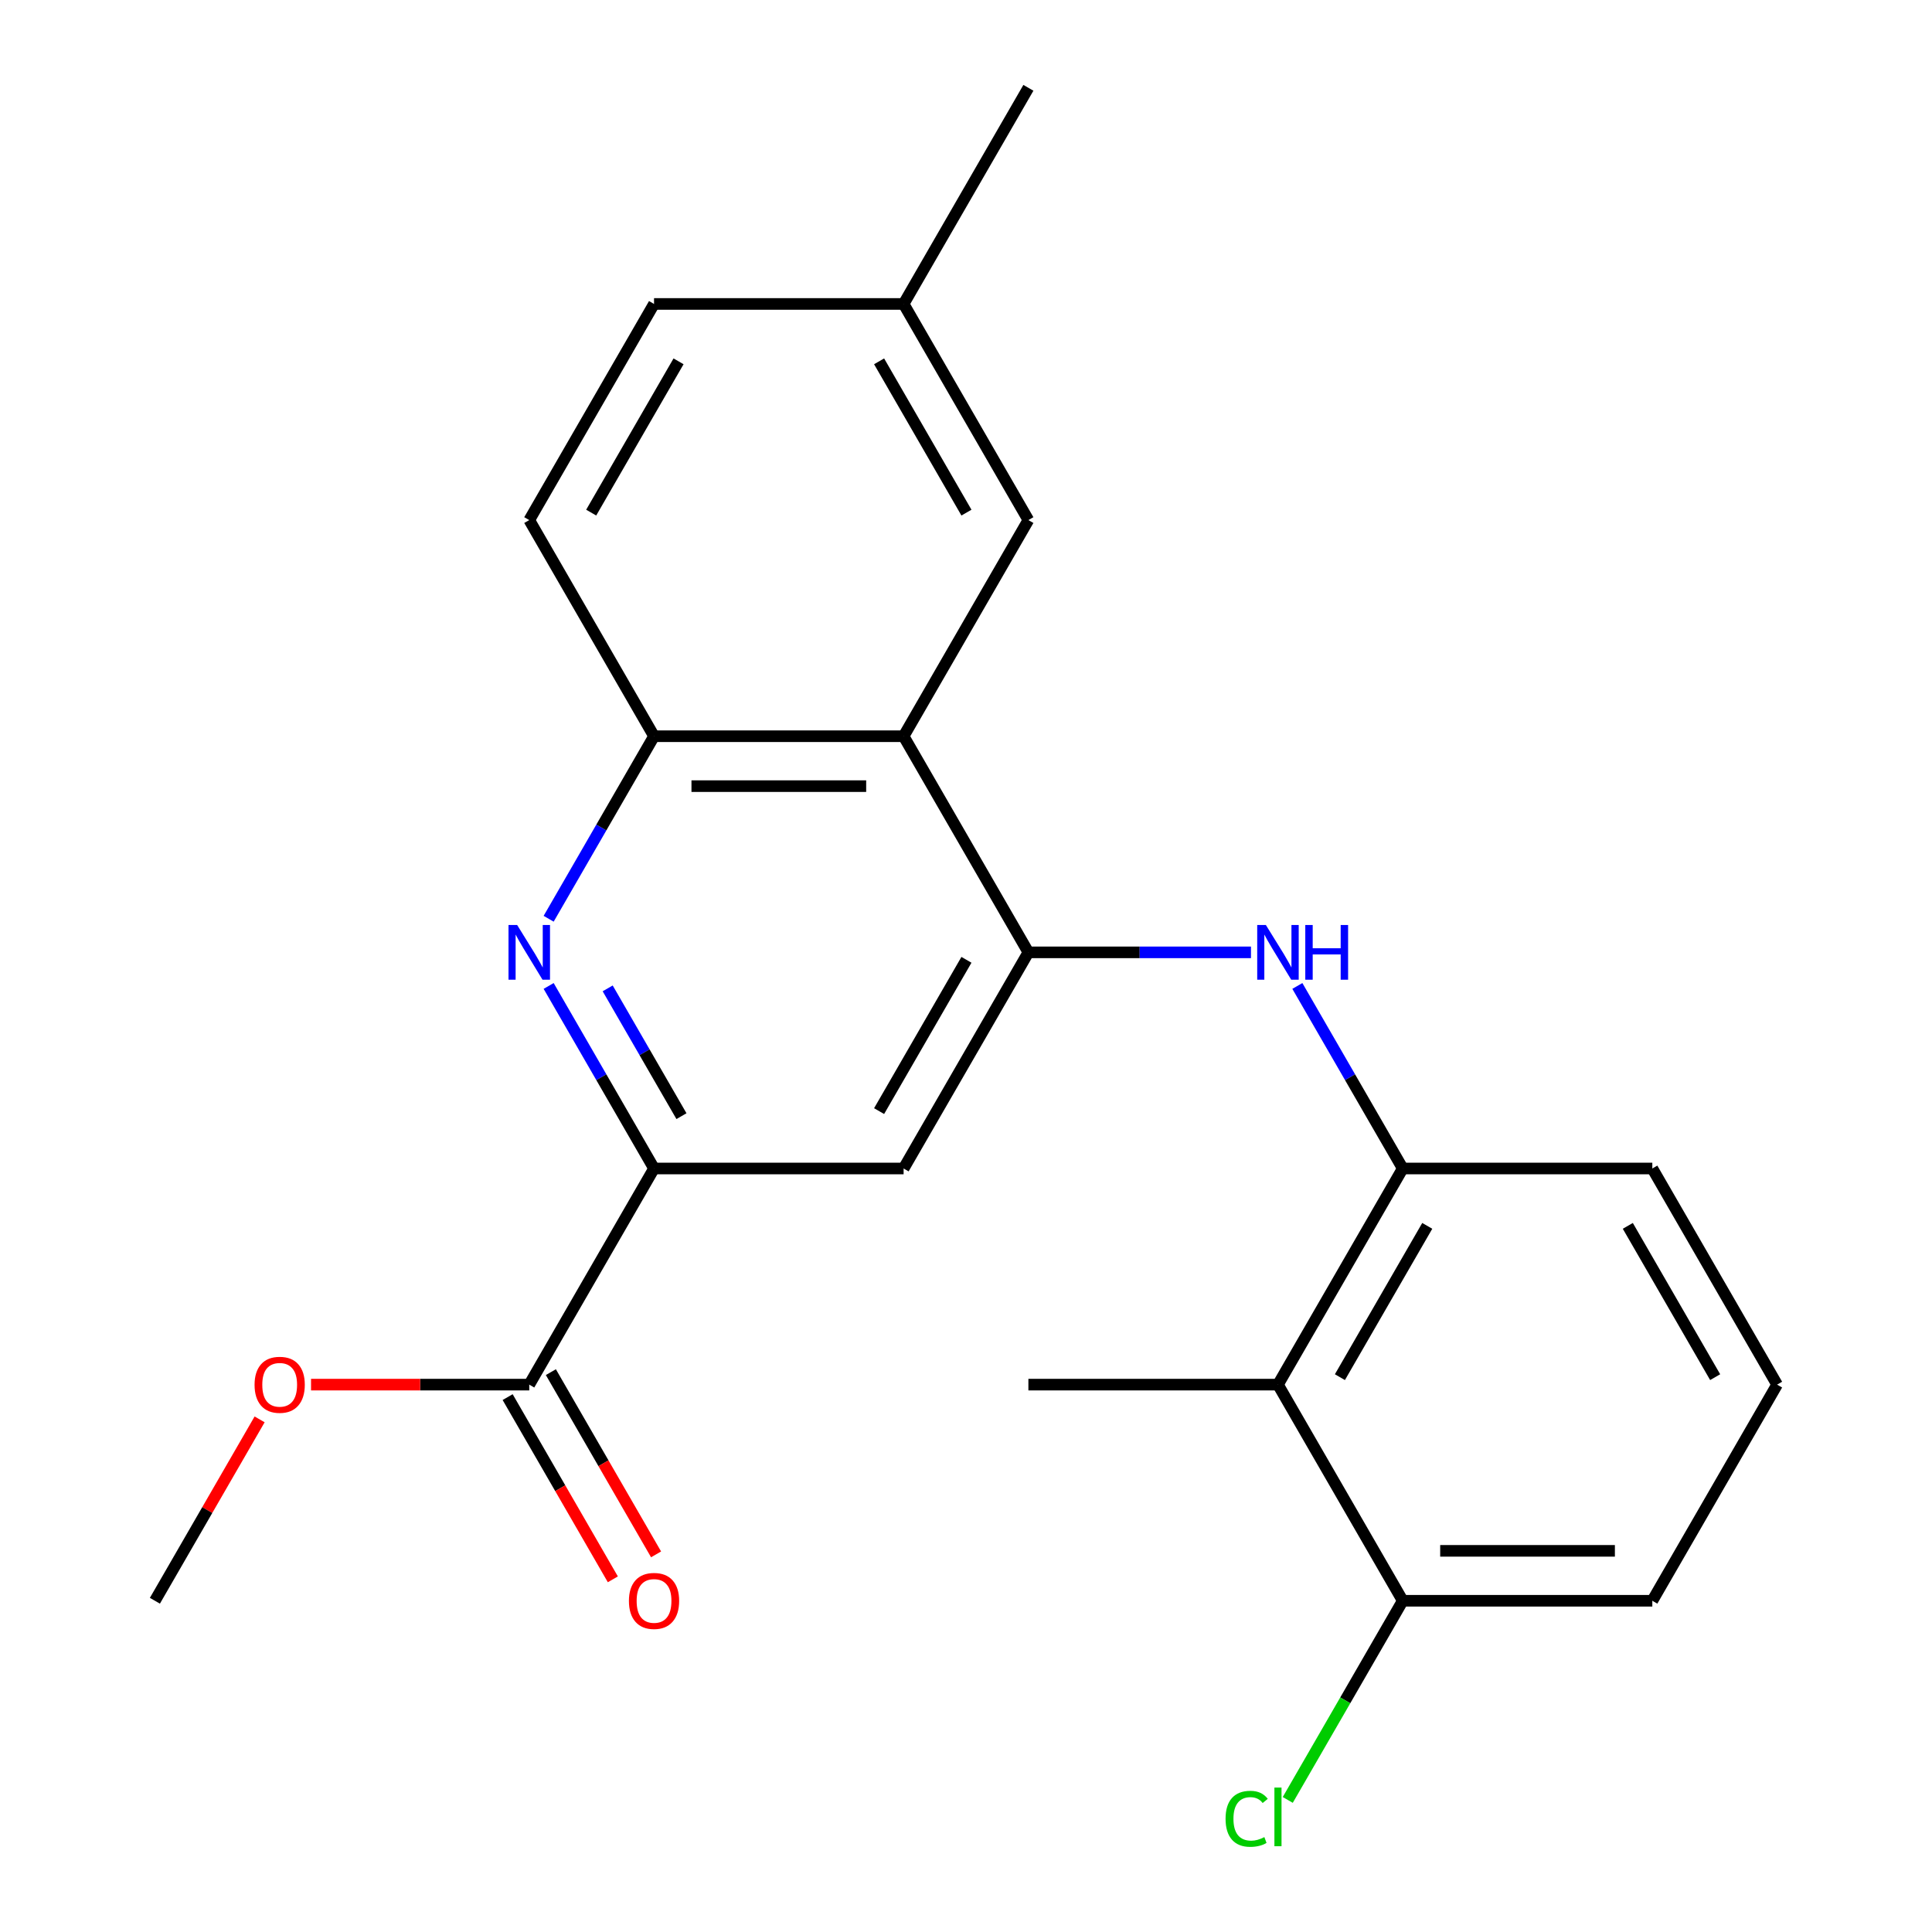 <?xml version='1.0' encoding='iso-8859-1'?>
<svg version='1.1' baseProfile='full'
              xmlns='http://www.w3.org/2000/svg'
                      xmlns:rdkit='http://www.rdkit.org/xml'
                      xmlns:xlink='http://www.w3.org/1999/xlink'
                  xml:space='preserve'
width='1000px' height='1000px' viewBox='0 0 1000 1000'>
<!-- END OF HEADER -->
<rect style='opacity:1.0;fill:#FFFFFF;stroke:none' width='1000' height='1000' x='0' y='0'> </rect>
<path class='bond-1' d='M 532.294,492.938 L 467.706,381.067' style='fill:none;fill-rule:evenodd;stroke:#000000;stroke-width:6px;stroke-linecap:butt;stroke-linejoin:miter;stroke-opacity:1' />
<path class='bond-3' d='M 532.294,492.938 L 589.898,492.938' style='fill:none;fill-rule:evenodd;stroke:#000000;stroke-width:6px;stroke-linecap:butt;stroke-linejoin:miter;stroke-opacity:1' />
<path class='bond-3' d='M 589.898,492.938 L 647.502,492.938' style='fill:none;fill-rule:evenodd;stroke:#0000FF;stroke-width:6px;stroke-linecap:butt;stroke-linejoin:miter;stroke-opacity:1' />
<path class='bond-5' d='M 532.294,492.938 L 467.706,604.809' style='fill:none;fill-rule:evenodd;stroke:#000000;stroke-width:6px;stroke-linecap:butt;stroke-linejoin:miter;stroke-opacity:1' />
<path class='bond-5' d='M 500.232,496.801 L 455.02,575.111' style='fill:none;fill-rule:evenodd;stroke:#000000;stroke-width:6px;stroke-linecap:butt;stroke-linejoin:miter;stroke-opacity:1' />
<path class='bond-0' d='M 283.979,510.327 L 311.254,557.568' style='fill:none;fill-rule:evenodd;stroke:#0000FF;stroke-width:6px;stroke-linecap:butt;stroke-linejoin:miter;stroke-opacity:1' />
<path class='bond-0' d='M 311.254,557.568 L 338.528,604.809' style='fill:none;fill-rule:evenodd;stroke:#000000;stroke-width:6px;stroke-linecap:butt;stroke-linejoin:miter;stroke-opacity:1' />
<path class='bond-0' d='M 314.536,511.582 L 333.628,544.65' style='fill:none;fill-rule:evenodd;stroke:#0000FF;stroke-width:6px;stroke-linecap:butt;stroke-linejoin:miter;stroke-opacity:1' />
<path class='bond-0' d='M 333.628,544.65 L 352.72,577.719' style='fill:none;fill-rule:evenodd;stroke:#000000;stroke-width:6px;stroke-linecap:butt;stroke-linejoin:miter;stroke-opacity:1' />
<path class='bond-23' d='M 283.979,475.549 L 311.254,428.308' style='fill:none;fill-rule:evenodd;stroke:#0000FF;stroke-width:6px;stroke-linecap:butt;stroke-linejoin:miter;stroke-opacity:1' />
<path class='bond-23' d='M 311.254,428.308 L 338.528,381.067' style='fill:none;fill-rule:evenodd;stroke:#000000;stroke-width:6px;stroke-linecap:butt;stroke-linejoin:miter;stroke-opacity:1' />
<path class='bond-4' d='M 467.706,381.067 L 338.528,381.067' style='fill:none;fill-rule:evenodd;stroke:#000000;stroke-width:6px;stroke-linecap:butt;stroke-linejoin:miter;stroke-opacity:1' />
<path class='bond-4' d='M 448.329,406.903 L 357.905,406.903' style='fill:none;fill-rule:evenodd;stroke:#000000;stroke-width:6px;stroke-linecap:butt;stroke-linejoin:miter;stroke-opacity:1' />
<path class='bond-9' d='M 467.706,381.067 L 532.294,269.196' style='fill:none;fill-rule:evenodd;stroke:#000000;stroke-width:6px;stroke-linecap:butt;stroke-linejoin:miter;stroke-opacity:1' />
<path class='bond-2' d='M 338.528,604.809 L 467.706,604.809' style='fill:none;fill-rule:evenodd;stroke:#000000;stroke-width:6px;stroke-linecap:butt;stroke-linejoin:miter;stroke-opacity:1' />
<path class='bond-8' d='M 338.528,604.809 L 273.94,716.68' style='fill:none;fill-rule:evenodd;stroke:#000000;stroke-width:6px;stroke-linecap:butt;stroke-linejoin:miter;stroke-opacity:1' />
<path class='bond-6' d='M 671.511,510.327 L 698.786,557.568' style='fill:none;fill-rule:evenodd;stroke:#0000FF;stroke-width:6px;stroke-linecap:butt;stroke-linejoin:miter;stroke-opacity:1' />
<path class='bond-6' d='M 698.786,557.568 L 726.06,604.809' style='fill:none;fill-rule:evenodd;stroke:#000000;stroke-width:6px;stroke-linecap:butt;stroke-linejoin:miter;stroke-opacity:1' />
<path class='bond-12' d='M 338.528,381.067 L 273.94,269.196' style='fill:none;fill-rule:evenodd;stroke:#000000;stroke-width:6px;stroke-linecap:butt;stroke-linejoin:miter;stroke-opacity:1' />
<path class='bond-7' d='M 726.06,604.809 L 661.472,716.68' style='fill:none;fill-rule:evenodd;stroke:#000000;stroke-width:6px;stroke-linecap:butt;stroke-linejoin:miter;stroke-opacity:1' />
<path class='bond-7' d='M 738.746,634.507 L 693.534,712.817' style='fill:none;fill-rule:evenodd;stroke:#000000;stroke-width:6px;stroke-linecap:butt;stroke-linejoin:miter;stroke-opacity:1' />
<path class='bond-17' d='M 726.06,604.809 L 855.238,604.809' style='fill:none;fill-rule:evenodd;stroke:#000000;stroke-width:6px;stroke-linecap:butt;stroke-linejoin:miter;stroke-opacity:1' />
<path class='bond-10' d='M 661.472,716.68 L 726.06,828.551' style='fill:none;fill-rule:evenodd;stroke:#000000;stroke-width:6px;stroke-linecap:butt;stroke-linejoin:miter;stroke-opacity:1' />
<path class='bond-18' d='M 661.472,716.68 L 532.294,716.68' style='fill:none;fill-rule:evenodd;stroke:#000000;stroke-width:6px;stroke-linecap:butt;stroke-linejoin:miter;stroke-opacity:1' />
<path class='bond-11' d='M 262.753,723.139 L 289.981,770.299' style='fill:none;fill-rule:evenodd;stroke:#000000;stroke-width:6px;stroke-linecap:butt;stroke-linejoin:miter;stroke-opacity:1' />
<path class='bond-11' d='M 289.981,770.299 L 317.209,817.46' style='fill:none;fill-rule:evenodd;stroke:#FF0000;stroke-width:6px;stroke-linecap:butt;stroke-linejoin:miter;stroke-opacity:1' />
<path class='bond-11' d='M 285.127,710.221 L 312.355,757.382' style='fill:none;fill-rule:evenodd;stroke:#000000;stroke-width:6px;stroke-linecap:butt;stroke-linejoin:miter;stroke-opacity:1' />
<path class='bond-11' d='M 312.355,757.382 L 339.583,804.542' style='fill:none;fill-rule:evenodd;stroke:#FF0000;stroke-width:6px;stroke-linecap:butt;stroke-linejoin:miter;stroke-opacity:1' />
<path class='bond-14' d='M 273.94,716.68 L 217.466,716.68' style='fill:none;fill-rule:evenodd;stroke:#000000;stroke-width:6px;stroke-linecap:butt;stroke-linejoin:miter;stroke-opacity:1' />
<path class='bond-14' d='M 217.466,716.68 L 160.992,716.68' style='fill:none;fill-rule:evenodd;stroke:#FF0000;stroke-width:6px;stroke-linecap:butt;stroke-linejoin:miter;stroke-opacity:1' />
<path class='bond-13' d='M 532.294,269.196 L 467.706,157.325' style='fill:none;fill-rule:evenodd;stroke:#000000;stroke-width:6px;stroke-linecap:butt;stroke-linejoin:miter;stroke-opacity:1' />
<path class='bond-13' d='M 500.232,265.333 L 455.02,187.024' style='fill:none;fill-rule:evenodd;stroke:#000000;stroke-width:6px;stroke-linecap:butt;stroke-linejoin:miter;stroke-opacity:1' />
<path class='bond-15' d='M 726.06,828.551 L 696.301,880.096' style='fill:none;fill-rule:evenodd;stroke:#000000;stroke-width:6px;stroke-linecap:butt;stroke-linejoin:miter;stroke-opacity:1' />
<path class='bond-15' d='M 696.301,880.096 L 666.541,931.641' style='fill:none;fill-rule:evenodd;stroke:#00CC00;stroke-width:6px;stroke-linecap:butt;stroke-linejoin:miter;stroke-opacity:1' />
<path class='bond-25' d='M 726.06,828.551 L 855.238,828.551' style='fill:none;fill-rule:evenodd;stroke:#000000;stroke-width:6px;stroke-linecap:butt;stroke-linejoin:miter;stroke-opacity:1' />
<path class='bond-25' d='M 745.437,802.715 L 835.861,802.715' style='fill:none;fill-rule:evenodd;stroke:#000000;stroke-width:6px;stroke-linecap:butt;stroke-linejoin:miter;stroke-opacity:1' />
<path class='bond-24' d='M 273.94,269.196 L 338.528,157.325' style='fill:none;fill-rule:evenodd;stroke:#000000;stroke-width:6px;stroke-linecap:butt;stroke-linejoin:miter;stroke-opacity:1' />
<path class='bond-24' d='M 306.002,265.333 L 351.214,187.024' style='fill:none;fill-rule:evenodd;stroke:#000000;stroke-width:6px;stroke-linecap:butt;stroke-linejoin:miter;stroke-opacity:1' />
<path class='bond-16' d='M 467.706,157.325 L 338.528,157.325' style='fill:none;fill-rule:evenodd;stroke:#000000;stroke-width:6px;stroke-linecap:butt;stroke-linejoin:miter;stroke-opacity:1' />
<path class='bond-21' d='M 467.706,157.325 L 532.294,45.455' style='fill:none;fill-rule:evenodd;stroke:#000000;stroke-width:6px;stroke-linecap:butt;stroke-linejoin:miter;stroke-opacity:1' />
<path class='bond-22' d='M 134.376,734.669 L 107.275,781.61' style='fill:none;fill-rule:evenodd;stroke:#FF0000;stroke-width:6px;stroke-linecap:butt;stroke-linejoin:miter;stroke-opacity:1' />
<path class='bond-22' d='M 107.275,781.61 L 80.174,828.551' style='fill:none;fill-rule:evenodd;stroke:#000000;stroke-width:6px;stroke-linecap:butt;stroke-linejoin:miter;stroke-opacity:1' />
<path class='bond-19' d='M 855.238,604.809 L 919.826,716.68' style='fill:none;fill-rule:evenodd;stroke:#000000;stroke-width:6px;stroke-linecap:butt;stroke-linejoin:miter;stroke-opacity:1' />
<path class='bond-19' d='M 842.552,634.507 L 887.764,712.817' style='fill:none;fill-rule:evenodd;stroke:#000000;stroke-width:6px;stroke-linecap:butt;stroke-linejoin:miter;stroke-opacity:1' />
<path class='bond-20' d='M 919.826,716.68 L 855.238,828.551' style='fill:none;fill-rule:evenodd;stroke:#000000;stroke-width:6px;stroke-linecap:butt;stroke-linejoin:miter;stroke-opacity:1' />
<path  class='atom-1' d='M 267.68 478.778
L 276.96 493.778
Q 277.88 495.258, 279.36 497.938
Q 280.84 500.618, 280.92 500.778
L 280.92 478.778
L 284.68 478.778
L 284.68 507.098
L 280.8 507.098
L 270.84 490.698
Q 269.68 488.778, 268.44 486.578
Q 267.24 484.378, 266.88 483.698
L 266.88 507.098
L 263.2 507.098
L 263.2 478.778
L 267.68 478.778
' fill='#0000FF'/>
<path  class='atom-4' d='M 655.212 478.778
L 664.492 493.778
Q 665.412 495.258, 666.892 497.938
Q 668.372 500.618, 668.452 500.778
L 668.452 478.778
L 672.212 478.778
L 672.212 507.098
L 668.332 507.098
L 658.372 490.698
Q 657.212 488.778, 655.972 486.578
Q 654.772 484.378, 654.412 483.698
L 654.412 507.098
L 650.732 507.098
L 650.732 478.778
L 655.212 478.778
' fill='#0000FF'/>
<path  class='atom-4' d='M 675.612 478.778
L 679.452 478.778
L 679.452 490.818
L 693.932 490.818
L 693.932 478.778
L 697.772 478.778
L 697.772 507.098
L 693.932 507.098
L 693.932 494.018
L 679.452 494.018
L 679.452 507.098
L 675.612 507.098
L 675.612 478.778
' fill='#0000FF'/>
<path  class='atom-12' d='M 325.528 828.631
Q 325.528 821.831, 328.888 818.031
Q 332.248 814.231, 338.528 814.231
Q 344.808 814.231, 348.168 818.031
Q 351.528 821.831, 351.528 828.631
Q 351.528 835.511, 348.128 839.431
Q 344.728 843.311, 338.528 843.311
Q 332.288 843.311, 328.888 839.431
Q 325.528 835.551, 325.528 828.631
M 338.528 840.111
Q 342.848 840.111, 345.168 837.231
Q 347.528 834.311, 347.528 828.631
Q 347.528 823.071, 345.168 820.271
Q 342.848 817.431, 338.528 817.431
Q 334.208 817.431, 331.848 820.231
Q 329.528 823.031, 329.528 828.631
Q 329.528 834.351, 331.848 837.231
Q 334.208 840.111, 338.528 840.111
' fill='#FF0000'/>
<path  class='atom-15' d='M 131.762 716.76
Q 131.762 709.96, 135.122 706.16
Q 138.482 702.36, 144.762 702.36
Q 151.042 702.36, 154.402 706.16
Q 157.762 709.96, 157.762 716.76
Q 157.762 723.64, 154.362 727.56
Q 150.962 731.44, 144.762 731.44
Q 138.522 731.44, 135.122 727.56
Q 131.762 723.68, 131.762 716.76
M 144.762 728.24
Q 149.082 728.24, 151.402 725.36
Q 153.762 722.44, 153.762 716.76
Q 153.762 711.2, 151.402 708.4
Q 149.082 705.56, 144.762 705.56
Q 140.442 705.56, 138.082 708.36
Q 135.762 711.16, 135.762 716.76
Q 135.762 722.48, 138.082 725.36
Q 140.442 728.24, 144.762 728.24
' fill='#FF0000'/>
<path  class='atom-16' d='M 634.352 941.402
Q 634.352 934.362, 637.632 930.682
Q 640.952 926.962, 647.232 926.962
Q 653.072 926.962, 656.192 931.082
L 653.552 933.242
Q 651.272 930.242, 647.232 930.242
Q 642.952 930.242, 640.672 933.122
Q 638.432 935.962, 638.432 941.402
Q 638.432 947.002, 640.752 949.882
Q 643.112 952.762, 647.672 952.762
Q 650.792 952.762, 654.432 950.882
L 655.552 953.882
Q 654.072 954.842, 651.832 955.402
Q 649.592 955.962, 647.112 955.962
Q 640.952 955.962, 637.632 952.202
Q 634.352 948.442, 634.352 941.402
' fill='#00CC00'/>
<path  class='atom-16' d='M 659.632 925.242
L 663.312 925.242
L 663.312 955.602
L 659.632 955.602
L 659.632 925.242
' fill='#00CC00'/>
</svg>
